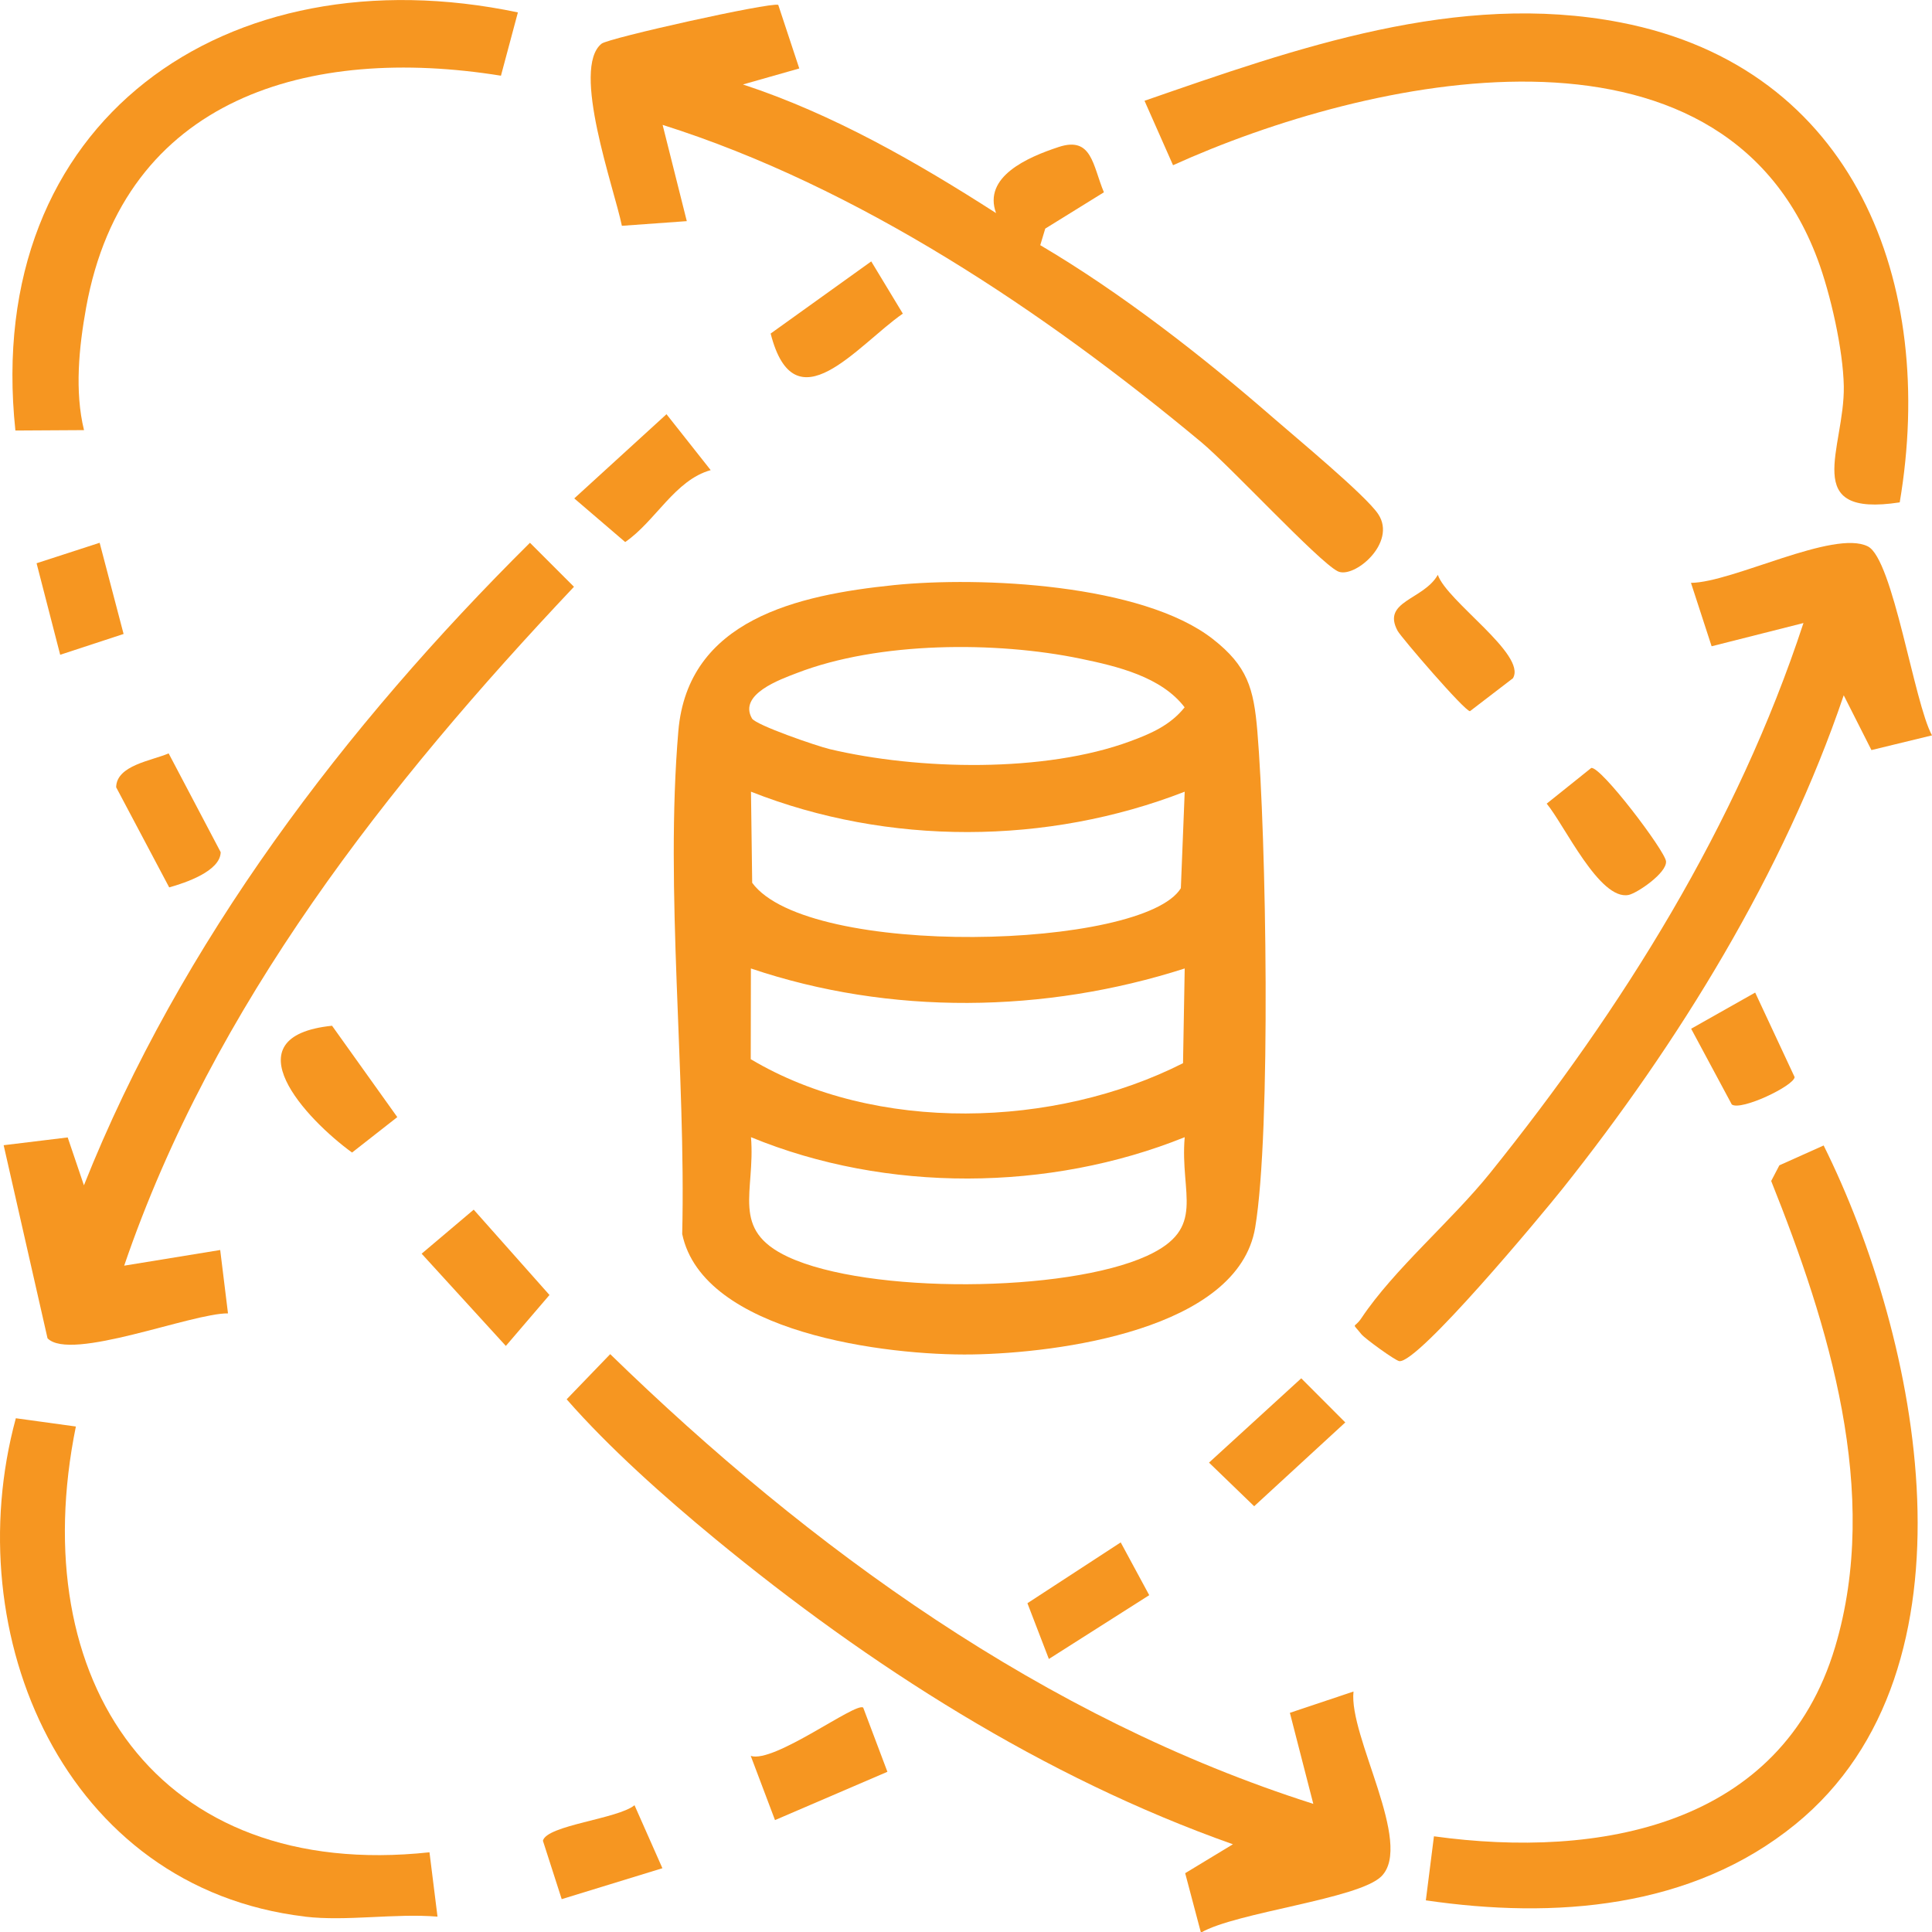 <svg width="130" height="130" viewBox="0 0 130 130" fill="none" xmlns="http://www.w3.org/2000/svg">
<g clip-path="url(#clip0_279_8023)">
<path d="M60.145 39.371C65.984 38.776 76.856 39.285 81.609 42.999C83.939 44.821 84.36 46.319 84.604 49.195C85.198 56.218 85.544 76.119 84.458 82.602C83.301 89.484 71.179 91.047 65.421 91.138C59.663 91.23 47.299 89.689 45.904 83.034C46.163 72.167 44.731 59.916 45.644 49.195C46.282 41.696 53.651 40.036 60.15 39.371H60.145ZM50.597 48.34C50.851 48.789 54.949 50.195 55.825 50.406C61.783 51.817 70.287 52.012 76.056 49.876C77.451 49.362 78.754 48.795 79.711 47.594C78.148 45.54 75.175 44.832 72.72 44.324C67.016 43.139 59.117 43.161 53.624 45.286C52.5 45.718 49.672 46.713 50.597 48.34ZM79.716 53.271C70.466 56.872 59.755 56.915 50.532 53.271L50.613 59.402C54.37 64.522 76.948 63.884 79.457 59.764L79.716 53.271ZM79.716 65.166C70.32 68.182 59.896 68.334 50.526 65.166L50.516 71.27C58.934 76.287 70.979 75.908 79.603 71.54L79.716 65.166ZM79.716 76.519C70.612 80.19 59.631 80.266 50.532 76.519C50.84 80.212 49.11 82.742 53.019 84.57C58.409 87.089 71.731 86.986 77.164 84.51C81.219 82.661 79.381 80.369 79.716 76.525V76.519Z" fill="#F69621"/>
<path d="M53.777 4.608L49.992 5.684C56.021 7.662 61.692 10.912 67.023 14.339C66.131 11.901 69.115 10.587 71.24 9.89C73.478 9.155 73.522 11.123 74.279 12.939L70.332 15.383L69.997 16.497C75.419 19.692 80.901 23.958 85.681 28.121C87.206 29.451 91.893 33.327 92.736 34.592C94.028 36.533 91.077 38.988 90.006 38.436C88.681 37.755 82.821 31.408 80.82 29.743C70.278 20.968 57.729 12.555 44.586 8.403L46.213 14.88L41.845 15.194C41.326 12.653 38.406 4.586 40.482 2.937C40.958 2.559 51.782 0.147 52.366 0.326L53.782 4.608H53.777Z" fill="#F69621"/>
<path d="M88.372 121.388L86.793 115.252L91.075 113.819C90.74 116.82 95.13 124.059 92.956 126.249C91.437 127.784 83.149 128.671 80.808 130.044L79.748 126.043L82.96 124.097C70.217 119.588 58.484 112.084 48.104 103.531C44.687 100.714 40.973 97.405 38.129 94.156L41.059 91.117C54.516 104.212 70.298 115.625 88.366 121.377L88.372 121.388Z" fill="#F69621"/>
<path d="M130.001 49.481L125.925 50.471L124.06 46.784C120.015 58.716 112.955 70.178 105.115 80.017C103.796 81.672 95.4 91.777 94.151 91.587C93.88 91.544 91.853 90.084 91.604 89.776C90.923 88.922 91.107 89.446 91.61 88.689C93.805 85.402 97.654 82.169 100.255 78.942C109.181 67.847 116.885 55.526 121.351 41.923L115.171 43.486L113.782 39.22C116.588 39.193 123.395 35.614 125.682 36.765C127.385 37.62 128.801 47.324 130.001 49.481Z" fill="#F69621"/>
<path d="M8.356 85.164L14.817 84.11L15.341 88.375C12.919 88.348 4.744 91.641 3.198 90.051L0.246 77.059L4.555 76.535L5.647 79.757C12.151 63.408 23.245 48.837 35.659 36.522L38.621 39.484C26.057 52.79 14.346 67.625 8.356 85.164Z" fill="#F69621"/>
<path d="M127.833 33.803C121.064 34.841 124.135 30.18 124.065 25.99C124.021 23.536 123.173 19.778 122.302 17.448C115.766 -0.064 91.999 5.197 78.931 11.117L77.012 6.781C87.219 3.245 98.059 -0.615 109.04 1.51C124.827 4.564 130.32 19.086 127.828 33.803H127.833Z" fill="#F69621"/>
<path d="M95.941 127.876L96.487 123.561C107.587 125.091 119.881 122.891 123.482 110.818C126.575 100.449 123.044 89.133 119.179 79.466L119.73 78.412L122.709 77.076C129.175 90.084 133.657 112.283 120.817 122.745C113.821 128.449 104.576 129.135 95.941 127.87V127.876Z" fill="#F69621"/>
<path d="M34.848 0.834L33.708 5.094C20.846 3.023 8.356 6.532 5.794 20.702C5.313 23.362 5.015 26.336 5.653 28.942L1.036 28.969C-1.175 8.116 15.25 -3.275 34.848 0.834Z" fill="#F69621"/>
<path d="M20.519 128.962C4.321 127.043 -2.897 109.99 1.066 95.431L5.105 95.987C1.628 113.094 10.555 126.605 28.899 124.637L29.439 128.967C26.59 128.729 23.298 129.297 20.519 128.967V128.962Z" fill="#F69621"/>
<path d="M11.347 50.692L14.85 57.342C14.823 58.624 12.466 59.408 11.385 59.71L7.816 52.974C7.838 51.492 10.201 51.19 11.352 50.692H11.347Z" fill="#F69621"/>
<path d="M87.558 92.744L90.521 95.712L84.39 101.351L81.352 98.416L87.558 92.744Z" fill="#F69621"/>
<path d="M47.821 31.634C45.41 32.304 44.107 35.073 42.068 36.473L38.641 33.537L44.847 27.871L47.821 31.634Z" fill="#F69621"/>
<path d="M58.624 17.589L60.749 21.103C57.678 23.239 53.472 28.764 51.855 22.444L58.624 17.589Z" fill="#F69621"/>
<path d="M107.069 51.676C107.702 51.524 112.049 57.266 112.103 57.958C112.168 58.742 110.157 60.099 109.589 60.218C107.632 60.618 105.264 55.504 104.074 54.076L107.069 51.676Z" fill="#F69621"/>
<path d="M22.343 69.02L26.733 75.168L23.689 77.552C20.623 75.33 15.374 69.74 22.343 69.02Z" fill="#F69621"/>
<path d="M70.576 111.629L69.133 107.877L75.41 103.784L77.329 107.336L70.576 111.629Z" fill="#F69621"/>
<path d="M58.085 114.906L59.712 119.22L52.148 122.47L50.516 118.15C52.084 118.669 57.571 114.522 58.079 114.9L58.085 114.906Z" fill="#F69621"/>
<path d="M101.809 45.632L98.911 47.854C98.549 47.854 94.277 42.88 94.045 42.453C92.947 40.436 95.791 40.376 96.748 38.679C97.359 40.463 102.728 44.037 101.809 45.626V45.632Z" fill="#F69621"/>
<path d="M31.875 81.395L36.973 87.137L34.037 90.565L28.371 84.358L31.875 81.395Z" fill="#F69621"/>
<path d="M44.576 125.707L37.796 127.789L36.531 123.858C36.796 122.81 41.575 122.393 42.695 121.469L44.571 125.707H44.576Z" fill="#F69621"/>
<path d="M6.705 36.522L8.316 42.658L4.05 44.058L2.461 37.9L6.705 36.522Z" fill="#F69621"/>
<path d="M116.529 74.319L113.793 69.221L118.102 66.788L120.757 72.476C120.708 73.065 117.15 74.763 116.529 74.319Z" fill="#F69621"/>
</g>
<defs>
<clipPath id="clip0_279_8023">
<rect width="130" height="130" fill="white"/>
</clipPath>
</defs>
</svg>
